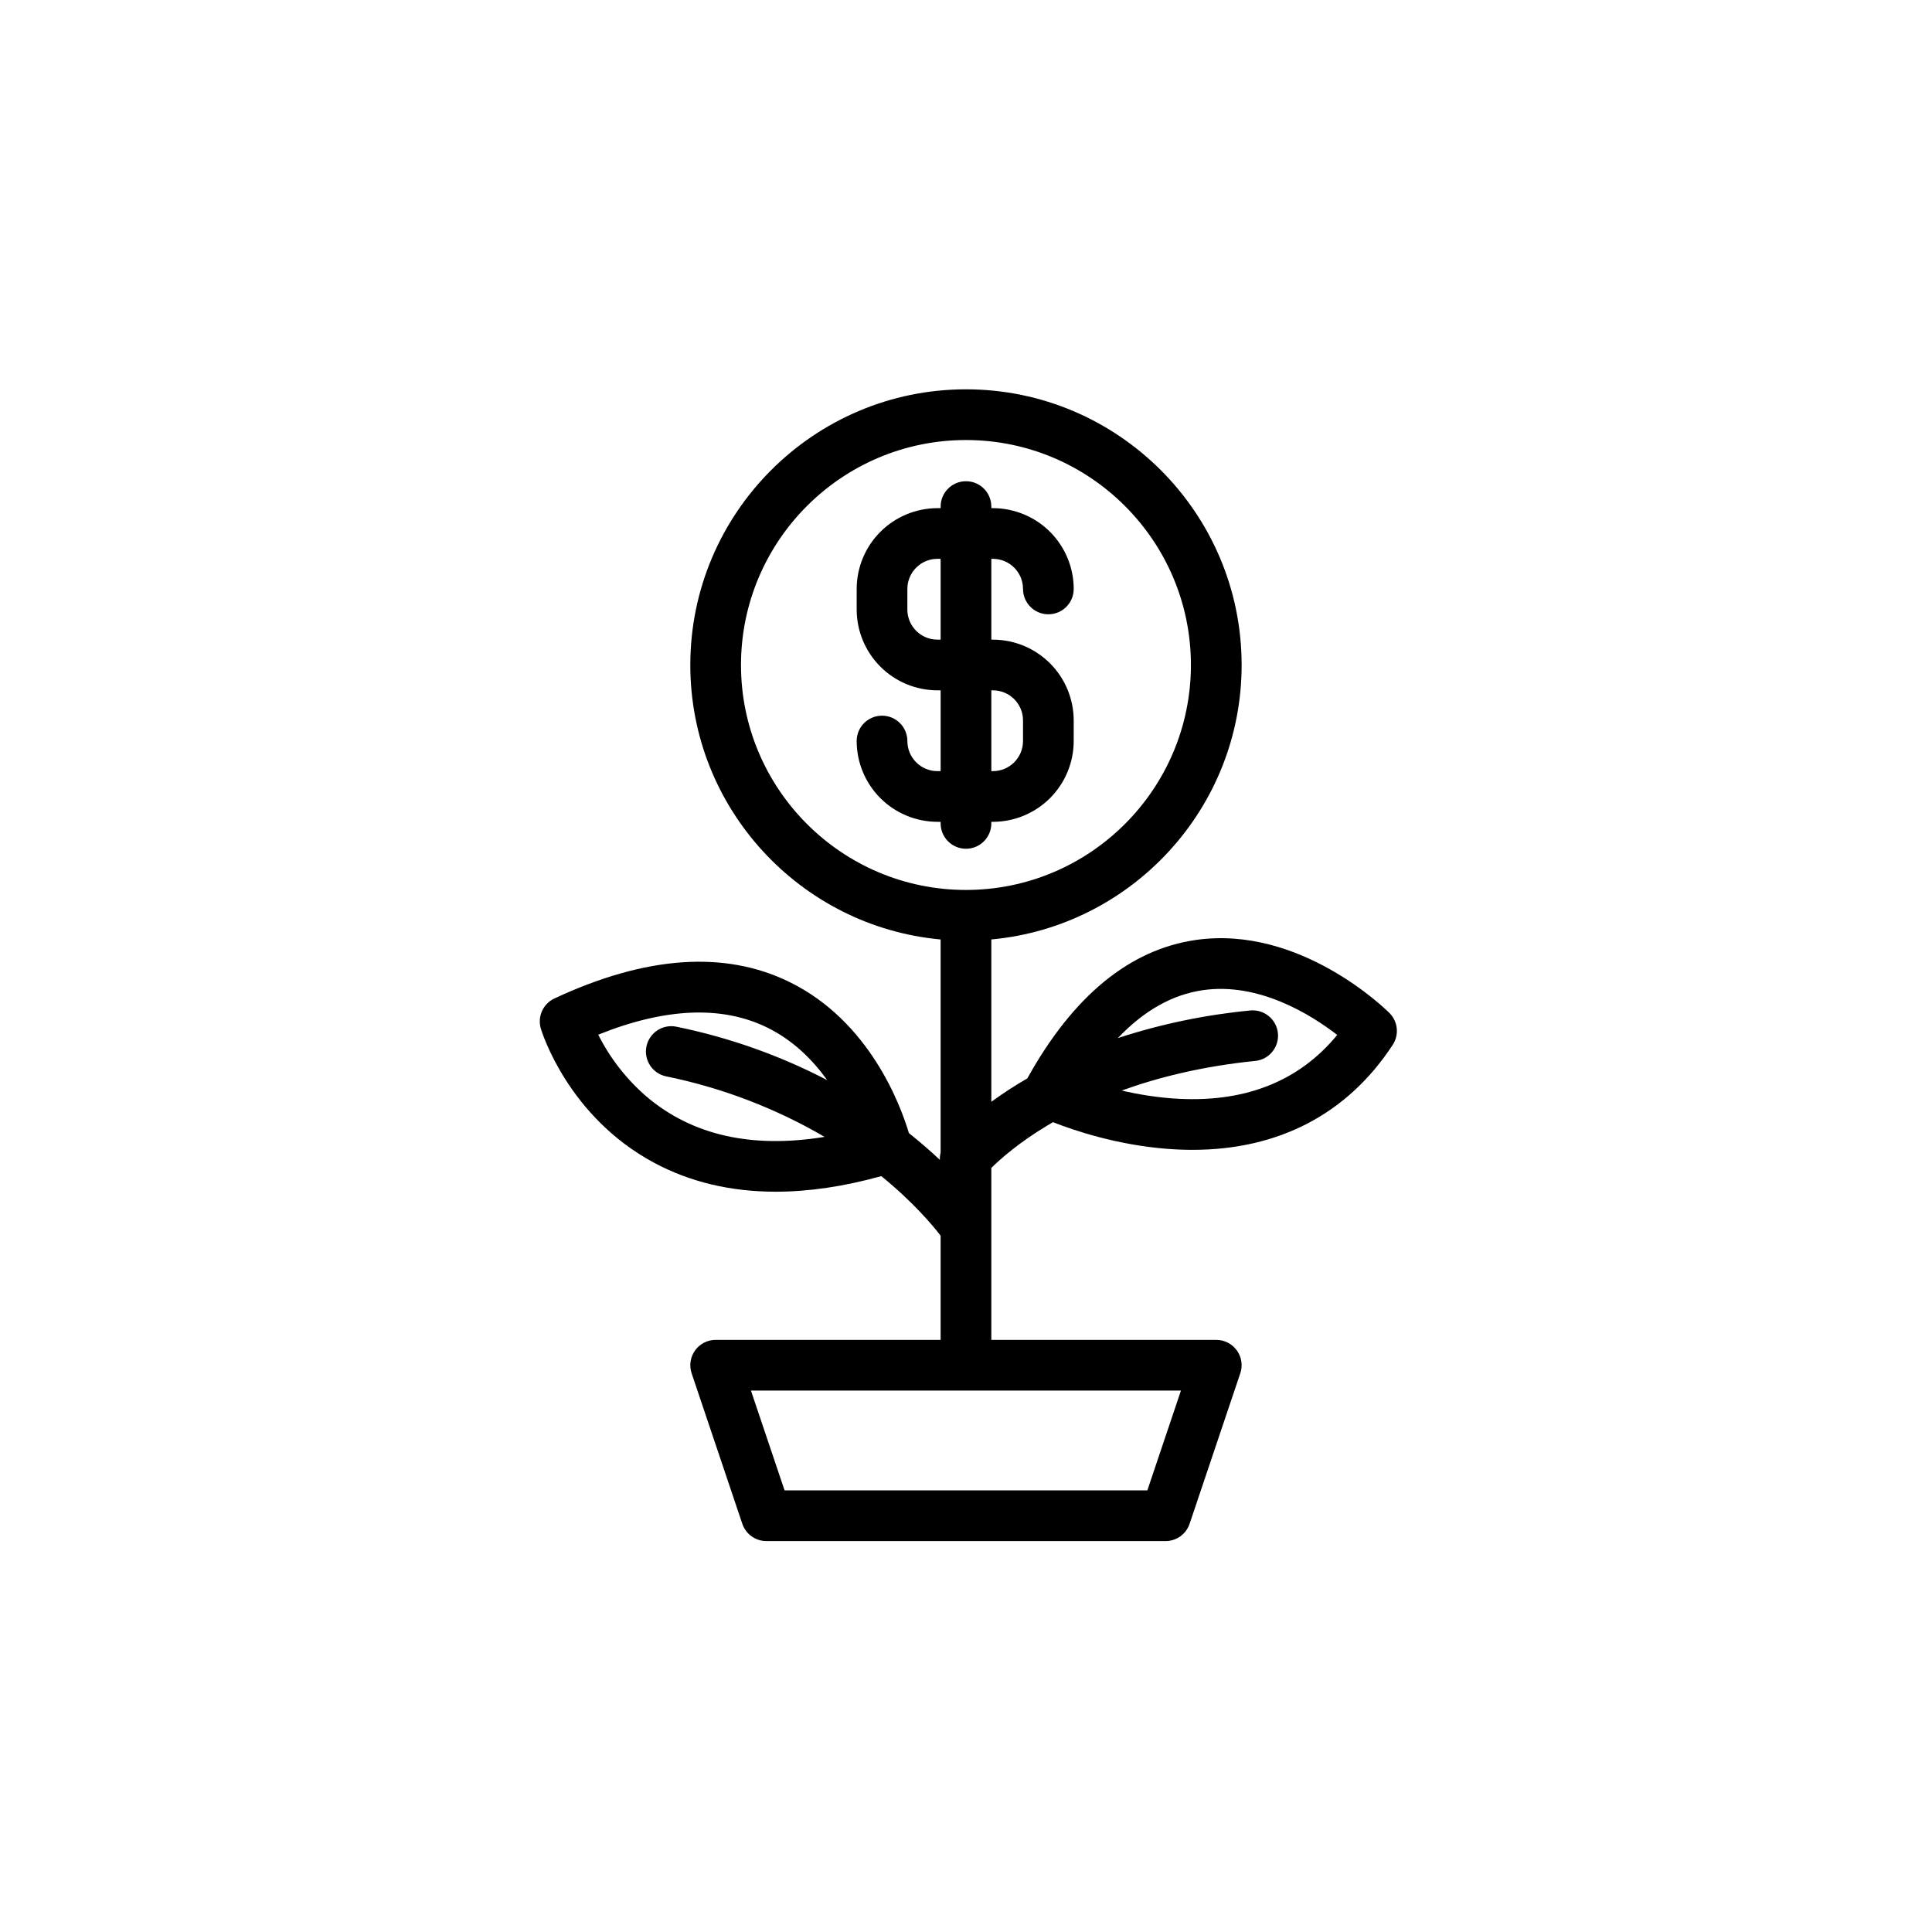 <?xml version="1.0" encoding="UTF-8"?>
<!-- Uploaded to: SVG Repo, www.svgrepo.com, Generator: SVG Repo Mixer Tools -->
<svg fill="#000000" width="800px" height="800px" version="1.1" viewBox="144 144 512 512" xmlns="http://www.w3.org/2000/svg">
 <path d="m406.71 362.21v-0.418h0.422c5.676-0.008 11.117-2.266 15.133-6.277 4.012-4.016 6.273-9.457 6.277-15.133v-5.461c-0.004-5.676-2.266-11.117-6.277-15.133-4.016-4.012-9.457-6.269-15.133-6.277h-0.418l-0.004-21.414h0.422c4.406 0 7.977 3.574 7.977 7.981 0 3.707 3.008 6.715 6.719 6.715 3.707 0 6.715-3.008 6.715-6.715-0.004-5.68-2.266-11.121-6.277-15.137-4.016-4.012-9.457-6.269-15.133-6.277h-0.418v-0.418h-0.004c0-3.711-3.008-6.719-6.715-6.719-3.711 0-6.719 3.008-6.719 6.719v0.418h-0.84c-5.676 0.008-11.117 2.266-15.133 6.277-4.016 4.016-6.273 9.457-6.277 15.137v5.457c0.004 5.676 2.262 11.117 6.277 15.133 4.016 4.012 9.457 6.273 15.133 6.277h0.84v21.41h-0.84v0.004c-4.406 0-7.977-3.574-7.977-7.977 0-3.711-3.008-6.719-6.719-6.719-3.711 0-6.715 3.008-6.715 6.719 0.004 5.676 2.262 11.117 6.277 15.133 4.016 4.012 9.457 6.269 15.133 6.277h0.84v0.418c0 3.711 3.008 6.719 6.719 6.719 3.707 0 6.715-3.008 6.715-6.719zm-14.273-48.699c-4.406 0-7.977-3.57-7.977-7.977v-5.457c0-4.406 3.57-7.981 7.977-7.981h0.84v21.41zm14.273 13.434h0.422c4.406 0 7.977 3.57 7.977 7.977v5.461c0 4.402-3.57 7.977-7.977 7.977h-0.418zm105.51 85.52c-0.953-0.957-23.68-23.32-51.301-19.367-17.539 2.519-32.562 14.855-44.668 36.691v-0.004c-3.289 1.898-6.473 3.969-9.543 6.203v-43.02c37.145-3.406 66.336-34.727 66.336-72.742 0-40.281-32.773-73.051-73.051-73.051-40.281 0-73.055 32.773-73.055 73.055 0 38.016 29.191 69.336 66.336 72.742v56.477c-0.16 0.629-0.227 1.277-0.203 1.926-2.371-2.242-5.102-4.617-8.203-7.094-2.242-7.508-10.465-29.68-31.676-40.055-17.141-8.398-38.09-6.91-62.262 4.379-3.023 1.41-4.555 4.824-3.594 8.02 0.285 0.945 7.219 23.312 30.027 35.531 9.539 5.109 20.309 7.66 32.215 7.66 8.727 0 18.055-1.375 27.98-4.129 8.578 6.984 13.742 13.203 15.715 15.781v27.613h-59.617c-2.164 0-4.195 1.043-5.457 2.797-1.262 1.758-1.598 4.016-0.91 6.066l13.434 39.887 0.004-0.004c0.922 2.734 3.481 4.574 6.363 4.574h105.8c2.883 0 5.445-1.84 6.363-4.574l13.434-39.887 0.004 0.004c0.691-2.051 0.352-4.309-0.91-6.066-1.262-1.754-3.293-2.797-5.457-2.797h-59.617v-45.562c2.383-2.363 7.285-6.719 14.988-11.336 0.418-0.262 0.891-0.523 1.352-0.793 5.797 2.277 17.129 6.062 30.379 7.074 2.238 0.172 4.441 0.258 6.606 0.258 22.844 0 41.098-9.539 53.059-27.836 1.738-2.66 1.375-6.176-0.871-8.422zm-196.82 22.195c-5.332-4.586-9.703-10.18-12.863-16.457 17.68-7.113 32.68-7.769 44.664-1.949 6.973 3.387 12.176 8.637 16.008 13.98h-0.004c-12.59-6.547-26.035-11.309-39.941-14.145-3.633-0.754-7.191 1.582-7.945 5.215-0.754 3.633 1.582 7.191 5.215 7.945 14.777 3.008 28.961 8.43 41.984 16.035-19.246 3.144-35.055-0.406-47.117-10.625zm132.66 104.3h-96.145l-8.91-26.449h113.96zm-107.69-218.73c0-32.875 26.742-59.617 59.617-59.617s59.617 26.742 59.617 59.617c0 32.871-26.746 59.617-59.617 59.617-32.875 0-59.617-26.746-59.617-59.617zm114.44 114.87c-4.559-0.344-9.086-1.047-13.539-2.098 9.492-3.434 21.242-6.418 35.375-7.844 3.691-0.371 6.383-3.664 6.012-7.356-0.371-3.691-3.664-6.383-7.356-6.012-11.922 1.141-23.684 3.594-35.066 7.316 6.91-7.273 14.438-11.527 22.512-12.699 14.945-2.172 28.844 6.609 35.629 11.863-10.281 12.508-24.918 18.168-43.566 16.828z"/>
</svg>